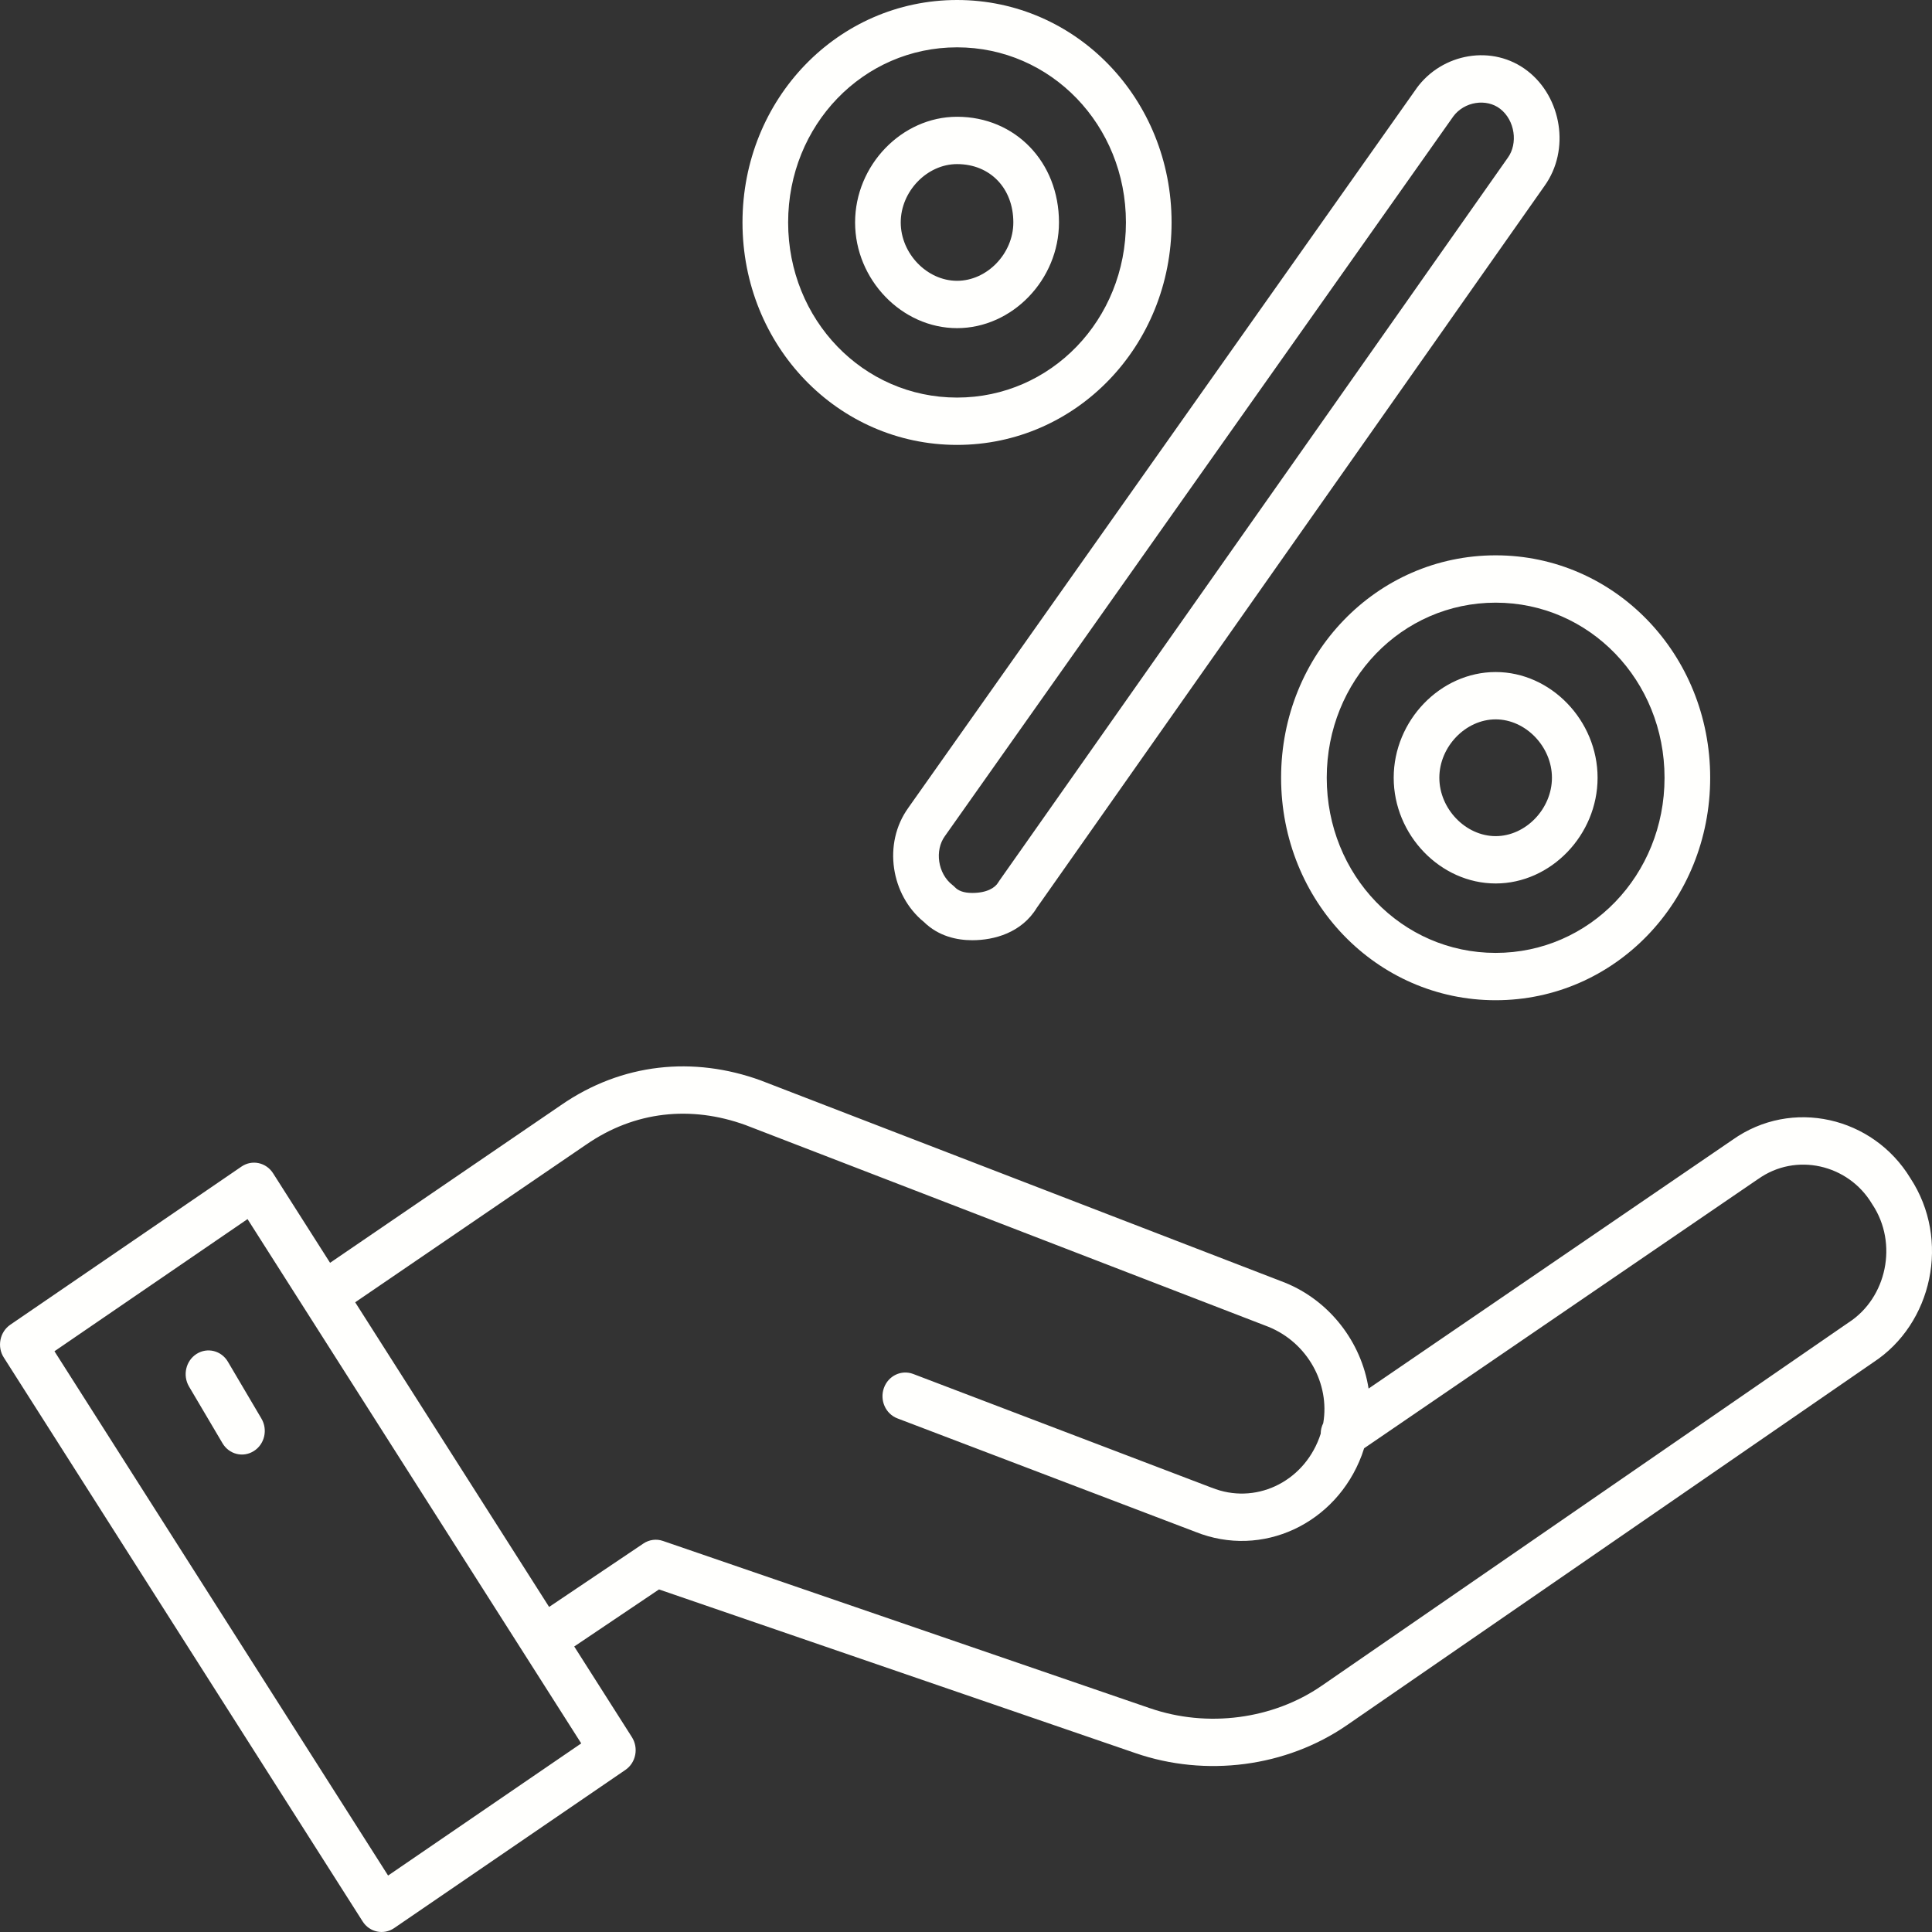 <svg xmlns="http://www.w3.org/2000/svg" width="32" height="32" viewBox="0 0 32 32" fill="none"><rect x="0" y="0" width="32" height="32" fill="#333333" stroke="none"/><path id="Vector (Stroke)" fill-rule="evenodd" clip-rule="evenodd" d="M15.852 0.784C14.296 0.784 13.054 2.072 13.054 3.684C13.054 5.297 14.296 6.585 15.852 6.585C17.407 6.585 18.649 5.297 18.649 3.684C18.649 2.072 17.407 0.784 15.852 0.784ZM12.298 3.684C12.298 1.639 13.879 0 15.852 0C17.824 0 19.405 1.639 19.405 3.684C19.405 5.73 17.824 7.369 15.852 7.369C13.879 7.369 12.298 5.73 12.298 3.684ZM24.068 1.932C24.068 1.933 24.067 1.933 24.067 1.934L15.653 13.845C15.652 13.847 15.651 13.848 15.65 13.849C15.479 14.085 15.531 14.469 15.776 14.659C15.79 14.67 15.804 14.682 15.816 14.695C15.872 14.753 15.96 14.79 16.104 14.79C16.343 14.79 16.482 14.706 16.535 14.614C16.541 14.604 16.548 14.594 16.554 14.585L24.971 2.617C24.972 2.616 24.973 2.614 24.974 2.613C25.145 2.377 25.093 1.993 24.848 1.803C24.621 1.626 24.252 1.68 24.068 1.932ZM23.462 1.463C23.884 0.881 24.723 0.726 25.302 1.176C25.863 1.612 26.013 2.481 25.581 3.081L17.174 15.034C16.922 15.451 16.464 15.573 16.104 15.573C15.851 15.573 15.546 15.509 15.302 15.27C14.758 14.828 14.617 13.973 15.044 13.381C15.044 13.38 15.045 13.379 15.045 13.379L23.46 1.467C23.46 1.466 23.461 1.464 23.462 1.463ZM14.163 3.684C14.163 2.736 14.937 1.934 15.852 1.934C16.816 1.934 17.54 2.684 17.54 3.684C17.54 4.632 16.766 5.435 15.852 5.435C14.937 5.435 14.163 4.632 14.163 3.684ZM15.852 2.718C15.355 2.718 14.919 3.169 14.919 3.684C14.919 4.2 15.355 4.651 15.852 4.651C16.349 4.651 16.784 4.2 16.784 3.684C16.784 3.117 16.399 2.718 15.852 2.718ZM24.773 9.982C23.217 9.982 21.975 11.27 21.975 12.882C21.975 14.495 23.217 15.783 24.773 15.783C26.328 15.783 27.57 14.495 27.57 12.882C27.57 11.27 26.328 9.982 24.773 9.982ZM21.219 12.882C21.219 10.836 22.8 9.198 24.773 9.198C26.745 9.198 28.326 10.836 28.326 12.882C28.326 14.928 26.745 16.567 24.773 16.567C22.8 16.567 21.219 14.928 21.219 12.882ZM23.084 12.882C23.084 11.934 23.858 11.131 24.773 11.131C25.687 11.131 26.461 11.934 26.461 12.882C26.461 13.83 25.687 14.633 24.773 14.633C23.858 14.633 23.084 13.83 23.084 12.882ZM24.773 11.915C24.276 11.915 23.84 12.367 23.84 12.882C23.84 13.397 24.276 13.849 24.773 13.849C25.27 13.849 25.705 13.397 25.705 12.882C25.705 12.367 25.27 11.915 24.773 11.915ZM9.292 18.304C10.304 17.605 11.487 17.491 12.6 17.895C12.602 17.896 12.604 17.897 12.607 17.898L21.276 21.242C21.277 21.243 21.279 21.244 21.281 21.244C22.02 21.542 22.547 22.225 22.668 22.999L28.695 18.88C29.679 18.181 31.024 18.498 31.641 19.513C32.313 20.535 32.005 21.928 31.026 22.566L22.311 28.573C21.303 29.269 19.972 29.439 18.806 29.037L10.915 26.326L9.511 27.271L10.466 28.772C10.521 28.858 10.541 28.965 10.521 29.066C10.501 29.168 10.443 29.258 10.359 29.315L6.529 31.935C6.355 32.054 6.12 32.005 6.006 31.824L0.063 22.485C0.007 22.399 -0.012 22.293 0.008 22.191C0.028 22.089 0.086 22 0.17 21.942L4 19.322C4.174 19.203 4.408 19.253 4.523 19.433L5.467 20.916L9.291 18.305C9.292 18.304 9.292 18.304 9.292 18.304ZM5.883 21.57L9.095 26.616L10.656 25.566C10.752 25.501 10.872 25.485 10.981 25.523L19.045 28.293L19.046 28.293C19.997 28.622 21.085 28.478 21.892 27.921L30.611 21.91C30.614 21.908 30.617 21.906 30.62 21.904C31.248 21.497 31.443 20.599 31.013 19.95C31.012 19.948 31.01 19.945 31.008 19.943C31.007 19.941 31.006 19.938 31.004 19.936C30.612 19.285 29.745 19.083 29.12 19.529C29.118 19.53 29.116 19.531 29.113 19.533L22.594 23.988C22.582 24.027 22.569 24.065 22.555 24.103C22.128 25.241 20.905 25.816 19.801 25.373L14.864 23.493C14.668 23.418 14.568 23.193 14.64 22.99C14.712 22.787 14.929 22.683 15.125 22.757L20.064 24.639C20.067 24.639 20.069 24.64 20.071 24.641C20.78 24.927 21.571 24.562 21.85 23.819C21.859 23.795 21.867 23.771 21.875 23.747C21.875 23.686 21.89 23.626 21.917 23.572C22.029 22.921 21.658 22.239 21.009 21.976L12.347 18.634C11.444 18.307 10.512 18.403 9.711 18.957L9.709 18.958L5.883 21.57ZM0.902 22.381L6.428 31.065L9.627 28.876L4.1 20.192L0.902 22.381ZM3.256 22.425C3.434 22.312 3.667 22.37 3.775 22.555L4.33 23.496C4.439 23.68 4.383 23.922 4.204 24.034C4.026 24.147 3.794 24.089 3.685 23.904L3.13 22.964C3.022 22.779 3.078 22.538 3.256 22.425Z" fill="#FFFFFD"></path></svg>